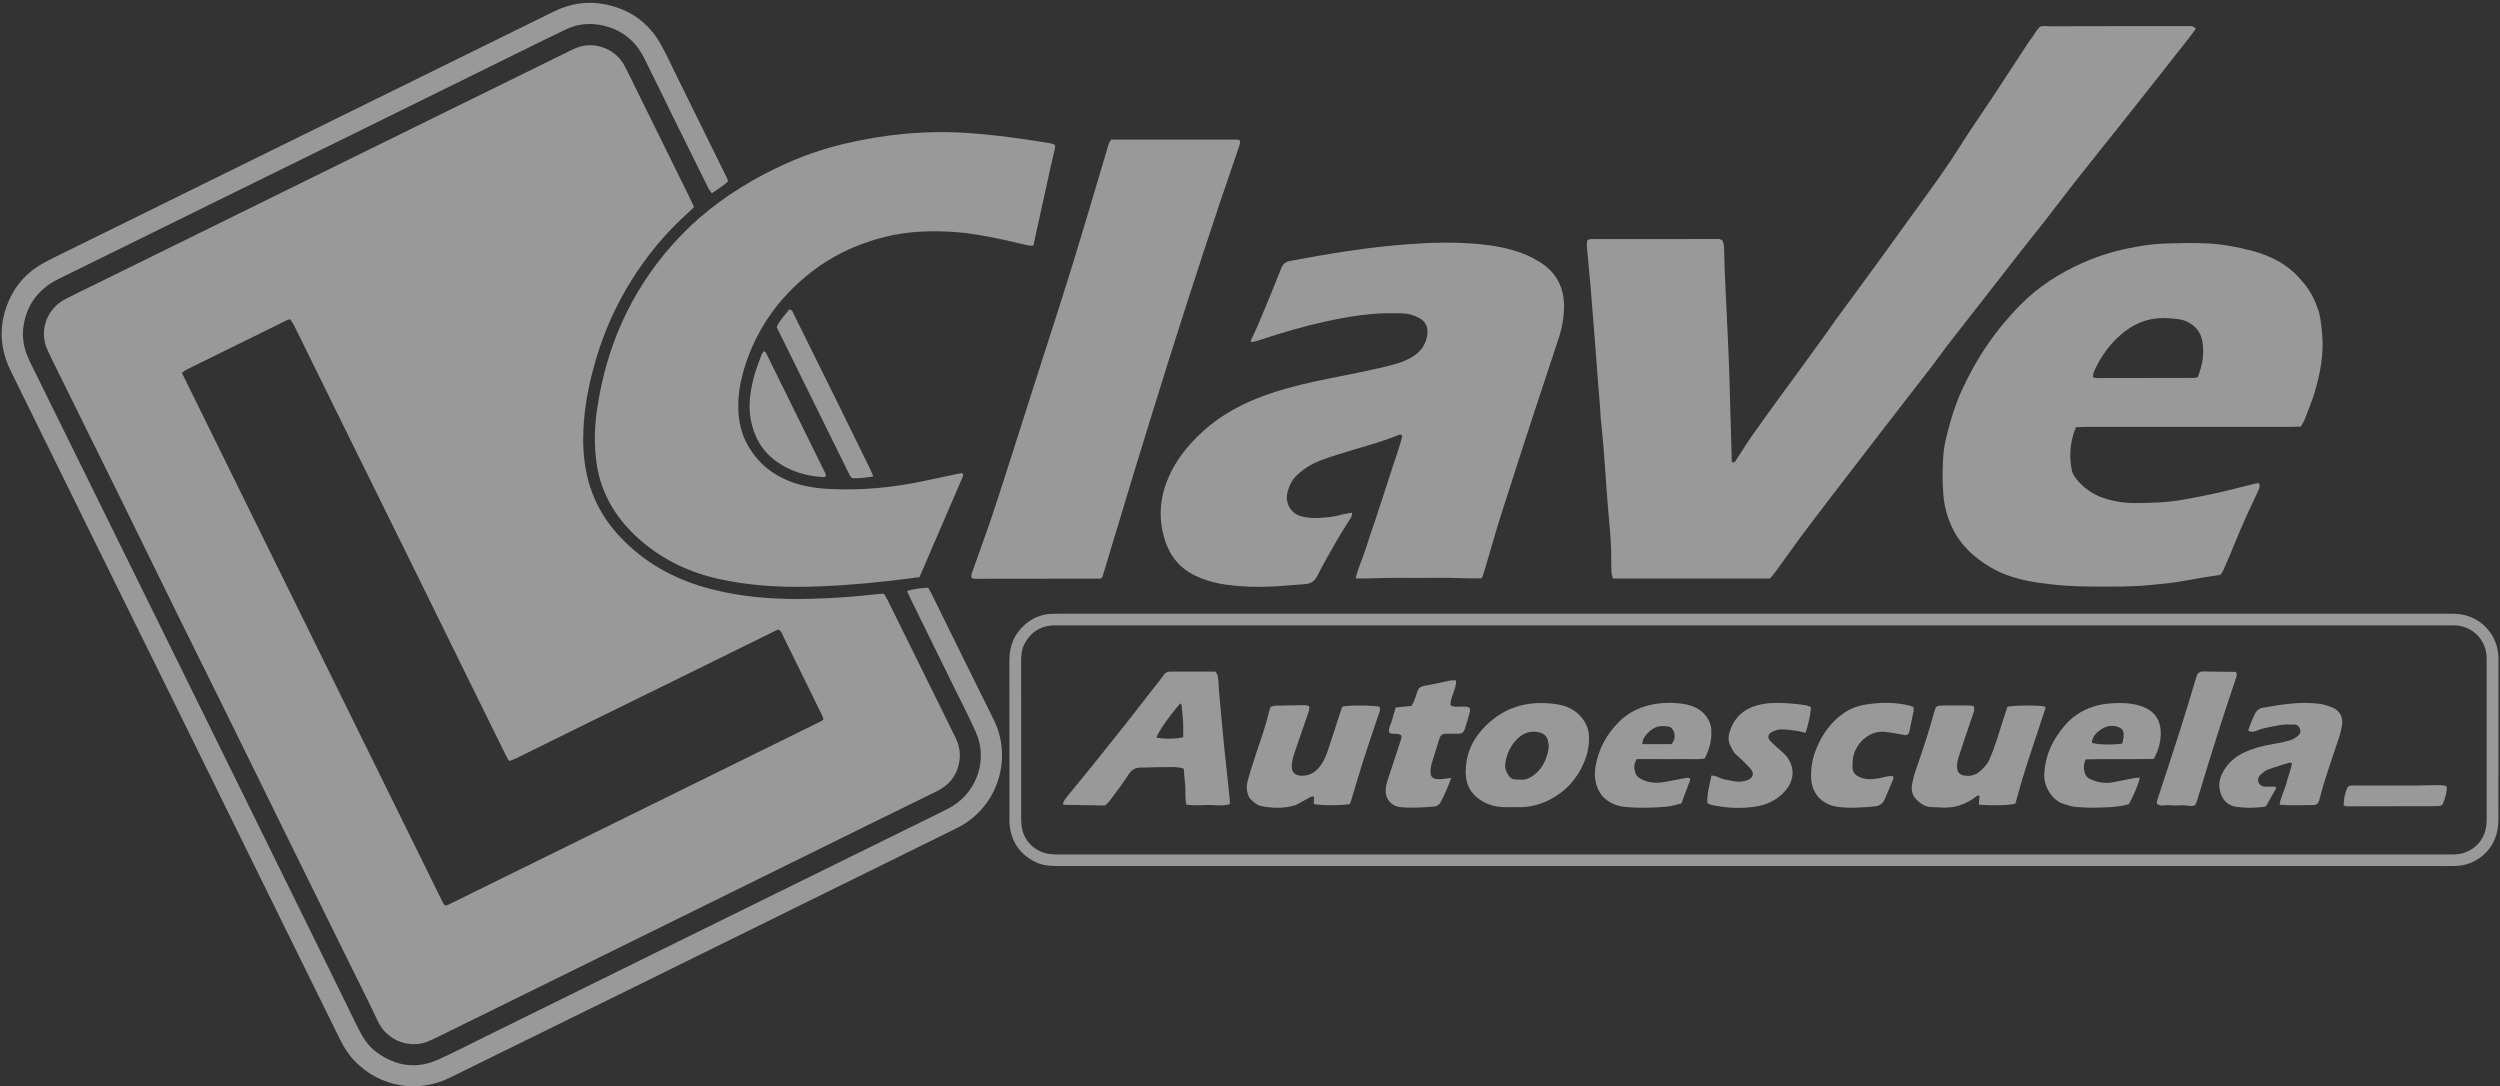 <svg width="672" height="292" viewBox="0 0 672 292" fill="none" xmlns="http://www.w3.org/2000/svg">
<rect x="0" y="0" width="672" height="292" fill="#333333" stroke="none"/>
<path d="M186.553 55.626C185.941 56.225 185.385 56.812 184.785 57.351C176.828 64.538 170.518 72.984 165.711 82.546C163.049 87.841 161.024 93.393 159.487 99.125C158.079 104.373 157.107 109.693 156.833 115.134C156.427 123.168 157.608 130.856 161.803 137.889C164.102 141.742 167.064 145.008 170.458 147.91C177.44 153.881 185.611 157.289 194.523 159.146C202.293 160.764 210.147 161.184 218.054 160.957C223.884 160.79 229.701 160.418 235.497 159.729C236.143 159.651 236.794 159.634 237.577 159.579C237.911 160.135 238.275 160.662 238.557 161.231C244.597 173.452 250.624 185.681 256.664 197.907C257.631 199.863 258.201 201.892 257.948 204.088C257.486 208.086 255.393 210.928 251.793 212.696C246.112 215.478 240.436 218.261 234.76 221.051C220.468 228.089 206.179 235.134 191.887 242.18C178.994 248.532 166.105 254.885 153.212 261.233C141.205 267.144 129.198 273.056 117.187 278.967C116.746 279.185 116.28 279.348 115.839 279.575C110.475 282.31 104.024 279.72 101.636 274.639C98.772 268.548 95.707 262.551 92.732 256.511C88.084 247.081 83.435 237.656 78.795 228.226C73.068 216.583 67.357 204.931 61.621 193.292C56.939 183.789 52.209 174.308 47.53 164.805C42.124 153.826 36.764 142.829 31.358 131.849C25.627 120.206 19.869 108.58 14.125 96.946C13.688 96.064 13.294 95.161 12.858 94.275C10.452 89.391 12.241 83.133 17.575 80.393C20.276 79.006 23.015 77.688 25.742 76.348C33.922 72.324 42.102 68.305 50.282 64.281C63.103 57.972 75.923 51.658 88.743 45.348C97.437 41.068 106.13 36.787 114.829 32.515C127.871 26.103 140.923 19.7 153.965 13.287C156.35 12.114 158.807 11.806 161.379 12.53C164.393 13.377 166.614 15.201 168.04 17.979C168.939 19.729 169.799 21.506 170.668 23.274C175.608 33.29 180.548 43.311 185.483 53.327C185.843 54.055 186.164 54.8 186.549 55.643L186.553 55.626ZM119.601 243.357C119.867 243.357 120.051 243.413 120.179 243.349C153.709 226.856 187.229 210.359 220.75 193.849C220.96 193.746 221.123 193.536 221.375 193.318C221.195 192.877 221.037 192.415 220.827 191.982C220.044 190.356 219.239 188.738 218.443 187.115C215.875 181.88 213.319 176.641 210.717 171.423C210.331 170.652 210.122 169.715 209.219 169.184C208.748 169.403 208.302 169.599 207.866 169.818C201.017 173.195 194.168 176.581 187.315 179.95C176.999 185.022 166.674 190.073 156.358 195.146C150.464 198.044 144.578 200.967 138.684 203.869C138.123 204.143 137.515 204.323 136.869 204.567C136.539 204.011 136.261 203.608 136.051 203.176C133.65 198.318 131.253 193.459 128.86 188.596C123.026 176.731 117.2 164.861 111.357 153C104.898 139.888 98.413 126.786 91.945 113.674C87.621 104.908 83.324 96.133 78.996 87.37C78.718 86.81 78.311 86.309 77.973 85.799C77.571 85.924 77.327 85.966 77.113 86.073C68.124 90.495 59.135 94.917 50.15 99.356C49.734 99.561 49.375 99.882 48.887 100.225C72.31 147.773 95.677 195.21 119.053 242.642C119.19 242.925 119.439 243.152 119.597 243.357H119.601Z" fill="white" fill-opacity="0.5"/>
<path d="M475.758 155.504H433.574C433.428 154.994 433.21 154.545 433.188 154.087C433.116 152.777 433.098 151.458 433.103 150.149C433.124 145.547 432.619 140.98 432.225 136.404C431.776 131.173 431.48 125.925 431.069 120.69C430.847 117.826 430.517 114.976 430.248 112.116C430.188 111.461 430.196 110.802 430.145 110.147C429.905 107.039 429.648 103.936 429.409 100.828C429.195 98.046 428.998 95.259 428.779 92.477C428.368 87.246 427.966 82.015 427.525 76.785C427.264 73.681 426.909 70.582 426.669 67.475C426.596 66.516 426.357 65.518 426.759 64.504C427.076 64.418 427.388 64.268 427.696 64.268C439.113 64.251 450.529 64.243 461.945 64.247C462.253 64.247 462.566 64.422 462.827 64.504C463.392 65.261 463.417 66.083 463.439 66.905C463.499 69.041 463.524 71.177 463.619 73.309C463.871 78.968 464.158 84.622 464.419 90.281C464.573 93.641 464.727 97.006 464.834 100.37C465.04 107.014 465.215 113.661 465.399 120.305C465.438 121.61 465.468 122.92 465.498 124.153C466.136 124.508 466.358 124.123 466.576 123.793C468.156 121.396 469.663 118.952 471.311 116.602C473.943 112.848 476.666 109.154 479.358 105.443C480.895 103.324 482.462 101.222 484.003 99.103C486.408 95.794 488.805 92.481 491.198 89.164C491.964 88.098 492.692 87.007 493.462 85.945C495.393 83.3 497.345 80.663 499.284 78.022C501.66 74.781 504.048 71.545 506.407 68.292C509.536 63.977 512.609 59.624 515.76 55.326C519.685 49.967 523.559 44.582 527.095 38.949C529.881 34.506 532.916 30.212 535.806 25.829C539.059 20.902 542.273 15.95 545.509 11.01C545.822 10.531 546.224 10.111 546.533 9.627C548.609 6.353 548.193 7.076 551.451 7.063C563.608 7.021 575.764 7.025 587.921 7.021C588.7 7.021 589.56 6.854 590.241 7.748C589.599 8.613 588.991 9.465 588.345 10.287C583.123 16.921 577.909 23.556 572.661 30.174C567.927 36.145 563.132 42.074 558.411 48.058C555.363 51.919 552.41 55.857 549.388 59.735C547.423 62.252 545.394 64.722 543.425 67.235C541.045 70.261 538.703 73.317 536.336 76.352C532.15 81.716 527.938 87.062 523.764 92.439C522.258 94.382 520.858 96.411 519.36 98.363C515.105 103.885 510.816 109.381 506.552 114.903C501.946 120.87 497.349 126.841 492.765 132.821C489.768 136.729 486.776 140.637 483.84 144.588C481.687 147.482 479.632 150.444 477.509 153.359C476.982 154.087 476.375 154.755 475.763 155.499L475.758 155.504Z" fill="white" fill-opacity="0.5"/>
<path d="M247.161 155.135C244.358 155.486 241.597 155.863 238.827 156.167C230.66 157.074 222.48 157.716 214.257 157.738C207.34 157.755 200.482 157.181 193.702 155.734C185.766 154.039 178.617 150.743 172.423 145.453C166.854 140.693 162.809 134.944 160.986 127.757C160.297 125.034 160.04 122.261 159.928 119.465C159.749 115.005 160.305 110.605 161.118 106.243C162.557 98.538 164.932 91.124 168.4 84.082C172.201 76.369 177.115 69.43 183.09 63.241C189.541 56.559 197.002 51.268 205.182 46.936C211.963 43.345 219.051 40.545 226.503 38.752C237.5 36.102 248.647 35.002 259.973 35.742C267.442 36.23 274.826 37.292 282.202 38.495C282.664 38.572 283.109 38.769 283.473 38.884C283.559 39.201 283.666 39.368 283.636 39.505C283.208 41.427 282.75 43.34 282.326 45.258C280.806 52.137 279.3 59.016 277.759 66.031C277.198 66.002 276.718 66.044 276.269 65.942C273.465 65.321 270.679 64.606 267.862 64.05C264.159 63.322 260.448 62.611 256.673 62.359C250.329 61.935 244.028 62.128 237.826 63.681C230.069 65.625 223.023 69.015 216.834 74.122C209.583 80.106 204.193 87.443 200.974 96.282C199.309 100.854 198.239 105.584 198.479 110.506C198.616 113.314 199.181 116.037 200.435 118.584C202.695 123.172 206.102 126.55 210.76 128.728C214.634 130.539 218.739 131.224 222.942 131.434C231.439 131.862 239.842 131.096 248.159 129.328C251.369 128.647 254.58 127.967 257.794 127.295C258.098 127.23 258.415 127.23 258.65 127.209C258.787 127.363 258.856 127.414 258.877 127.479C258.903 127.551 258.907 127.646 258.89 127.723C258.86 127.881 258.83 128.048 258.766 128.193C254.939 137.084 251.108 145.97 247.157 155.135H247.161Z" fill="white" fill-opacity="0.5"/>
<path d="M336.136 91.745C336.962 89.926 337.789 88.235 338.512 86.501C340.502 81.729 342.497 76.956 344.385 72.145C344.873 70.903 345.592 70.372 346.85 70.133C357.184 68.181 367.555 66.477 378.051 65.677C384.69 65.172 391.347 64.996 397.986 65.651C401.911 66.036 405.798 66.777 409.492 68.215C411.011 68.806 412.488 69.568 413.879 70.428C418.481 73.275 420.544 77.517 420.416 82.867C420.351 85.508 419.889 88.107 419.076 90.615C417.021 96.942 414.872 103.234 412.809 109.556C409.701 119.076 406.585 128.596 403.563 138.146C401.902 143.39 400.421 148.689 398.85 153.958C398.713 154.421 398.504 154.866 398.281 155.444C394.493 155.572 390.734 155.264 386.976 155.315C383.282 155.362 379.584 155.345 375.885 155.324C372.127 155.302 368.369 155.534 364.405 155.491C365.03 152.627 366.267 150.217 367.055 147.662C367.851 145.072 368.775 142.525 369.627 139.952C370.453 137.461 371.267 134.966 372.08 132.47C372.919 129.897 373.762 127.321 374.588 124.744C375.406 122.188 376.373 119.676 376.943 117.171C376.557 116.654 376.215 116.812 375.937 116.923C370.603 119.102 365.004 120.446 359.534 122.201C356.405 123.203 353.258 124.14 350.549 126.122C349.068 127.201 347.715 128.386 346.91 130.047C346.487 130.921 346.131 131.871 345.977 132.825C345.523 135.693 347.3 138.287 350.138 138.878C351.413 139.143 352.753 139.293 354.05 139.238C356.178 139.143 358.309 138.998 360.385 138.407C361.319 138.142 362.295 138.018 363.378 137.804C363.549 138.861 362.92 139.452 362.53 140.098C361.563 141.716 360.492 143.278 359.555 144.914C357.68 148.188 355.78 151.459 354.063 154.819C353.331 156.253 352.368 156.908 350.831 157.006C347.801 157.203 344.774 157.533 341.744 157.665C337.72 157.841 333.696 157.734 329.694 157.182C326.83 156.788 324.078 156.039 321.445 154.81C317.336 152.888 314.639 149.729 313.227 145.479C311.48 140.226 311.609 134.974 313.514 129.778C315.273 124.983 318.227 120.985 321.809 117.403C326.347 112.861 331.689 109.595 337.622 107.198C342.745 105.126 348.049 103.718 353.425 102.541C357.676 101.612 361.961 100.841 366.22 99.938C369.191 99.309 372.165 98.662 375.089 97.853C376.656 97.417 378.214 96.766 379.614 95.94C381.904 94.583 383.363 92.541 383.676 89.81C383.898 87.901 383.214 86.433 381.51 85.491C380.042 84.682 378.449 84.25 376.793 84.22C374.331 84.181 371.862 84.16 369.413 84.348C365.068 84.678 360.784 85.44 356.524 86.365C350.497 87.674 344.595 89.404 338.752 91.356C338.054 91.587 337.339 91.766 336.629 91.959C336.573 91.976 336.492 91.903 336.141 91.745H336.136Z" fill="white" fill-opacity="0.5"/>
<path d="M607.257 129.892C607.578 130.933 607.163 131.57 606.854 132.234C604.812 136.617 602.724 140.979 600.943 145.482C599.89 148.153 598.713 150.777 597.57 153.41C597.411 153.778 597.125 154.086 596.834 154.514C593.961 154.981 591.042 155.37 588.157 155.948C584.848 156.611 581.496 156.903 578.158 157.241C572.756 157.793 567.328 157.673 561.909 157.66C557.059 157.647 552.226 157.305 547.432 156.56C543.027 155.879 538.734 154.702 534.903 152.408C530.776 149.934 527.194 146.728 525.011 142.357C523.585 139.506 522.656 136.412 522.387 133.18C522.074 129.404 522.095 125.625 522.417 121.858C522.562 120.154 522.934 118.455 523.35 116.79C524.338 112.809 525.537 108.888 527.232 105.138C531.187 96.371 536.508 88.551 543.297 81.728C547.988 77.015 553.455 73.526 559.503 70.804C563.57 68.972 567.764 67.615 572.096 66.746C575.302 66.104 578.551 65.56 581.852 65.462C585.713 65.346 589.561 65.226 593.426 65.432C597.548 65.65 601.564 66.403 605.536 67.465C608.001 68.124 610.33 69.062 612.573 70.303C615.283 71.805 617.44 73.882 619.379 76.24C621.126 78.368 622.307 80.829 623.159 83.376C623.822 85.366 623.964 87.558 624.173 89.672C624.708 95.075 623.702 100.314 622.179 105.451C621.434 107.963 620.398 110.39 619.456 112.843C619.225 113.442 618.836 113.982 618.45 114.662C617.551 114.688 616.661 114.739 615.771 114.739C597.287 114.744 578.804 114.739 560.325 114.748C559.597 114.748 558.865 114.799 558.013 114.833C556.46 118.635 556.096 122.5 556.913 126.429C557.132 127.482 557.894 128.514 558.634 129.353C560.453 131.408 562.666 132.91 565.299 133.826C568.133 134.811 571.026 135.226 574.006 135.217C578.359 135.204 582.678 135.076 586.997 134.288C590.306 133.685 593.606 133.056 596.881 132.298C599.993 131.575 603.083 130.748 606.191 129.982C606.495 129.905 606.82 129.927 607.265 129.892H607.257ZM590.764 101.358C592.005 98.276 592.57 95.062 592.001 91.77C591.594 89.42 590.263 87.626 588.007 86.518C586.385 85.722 584.685 85.687 582.982 85.546C578.62 85.186 574.622 86.428 571.232 89.026C567.482 91.894 564.695 95.661 562.803 100.027C562.628 100.434 562.662 100.93 562.589 101.453C563.052 101.525 563.368 101.619 563.685 101.619C572.456 101.615 581.231 101.598 590.002 101.577C590.233 101.577 590.464 101.444 590.764 101.354V101.358Z" fill="white" fill-opacity="0.5"/>
<path d="M243.814 158.846C245.838 158.268 247.606 158.033 249.481 157.994C249.781 158.512 250.093 158.987 250.342 159.488C255.941 170.827 261.505 182.188 267.138 193.51C272.185 203.655 268.461 217.053 257.083 222.652C245.44 228.383 233.802 234.115 222.163 239.851C204.998 248.309 187.837 256.772 170.668 265.226C157.625 271.647 144.574 278.046 131.527 284.458C127.914 286.235 124.323 288.05 120.693 289.788C112.179 293.871 102.308 292.176 95.665 285.529C93.905 283.769 92.548 281.723 91.448 279.497C86.222 268.886 80.987 258.283 75.76 247.672C65.966 227.776 56.185 207.871 46.387 187.98C38.622 172.214 30.827 156.458 23.058 140.692C16.342 127.063 9.652 113.417 2.927 99.792C0.217 94.3 -0.356 88.654 1.608 82.824C3.325 77.722 6.48 73.724 11.15 71.018C13.35 69.747 15.666 68.668 17.947 67.542C36.585 58.356 55.226 49.179 73.868 40.002C87.206 33.435 100.544 26.882 113.882 20.315C125.526 14.588 137.164 8.852 148.812 3.125C153.225 0.954 157.856 0.193 162.706 1.177C169.273 2.508 174.324 6.031 177.611 11.896C179.135 14.614 180.423 17.465 181.806 20.26C186.313 29.394 190.812 38.529 195.311 47.668C195.452 47.959 195.559 48.263 195.726 48.674C194.498 50.014 192.893 50.814 191.326 51.953C190.945 51.383 190.59 50.96 190.354 50.48C187.178 44.081 184.01 37.673 180.851 31.265C178.275 26.034 175.753 20.778 173.129 15.568C170.591 10.53 166.477 7.538 160.896 6.643C157.814 6.151 154.826 6.592 152.013 7.945C147.943 9.901 143.893 11.9 139.84 13.895C127.978 19.738 116.121 25.589 104.26 31.428C86.5 40.168 68.736 48.892 50.976 57.633C39.26 63.399 27.557 69.191 15.828 74.931C10.854 77.366 7.665 81.163 6.501 86.608C5.846 89.668 6.159 92.661 7.306 95.558C7.76 96.701 8.316 97.806 8.864 98.91C18.957 119.388 29.055 139.866 39.153 160.344C44.636 171.465 50.124 182.59 55.603 193.715C66.416 215.675 77.228 237.629 88.037 259.593C90.755 265.119 93.481 270.641 96.17 276.184C97.407 278.727 98.875 281.094 101.178 282.798C106.362 286.624 111.969 287.468 117.893 284.771C122.152 282.832 126.313 280.683 130.512 278.615C146.868 270.56 163.216 262.491 179.572 254.439C199.241 244.752 218.918 235.07 238.592 225.387C243.527 222.956 248.471 220.542 253.402 218.106C254.357 217.635 255.316 217.147 256.214 216.578C262.777 212.447 265.482 203.997 262.349 196.904C260.461 192.624 258.286 188.472 256.223 184.268C252.388 176.452 248.539 168.64 244.704 160.824C244.417 160.242 244.173 159.642 243.814 158.842V158.846Z" fill="white" fill-opacity="0.5"/>
<path d="M298.703 37.523C309.965 37.523 321.291 37.523 332.618 37.532C332.84 37.532 333.063 37.665 333.264 37.729C333.311 37.934 333.401 38.106 333.367 38.247C333.26 38.726 333.131 39.206 332.969 39.668C319.729 77.919 307.885 116.619 296.276 155.242C296.041 155.379 295.972 155.426 295.899 155.461C295.826 155.495 295.749 155.538 295.672 155.538C284.5 155.555 273.328 155.568 262.156 155.576C261.916 155.576 261.672 155.508 261.437 155.456C261.364 155.439 261.3 155.379 261.141 155.289C260.91 154.399 261.415 153.594 261.702 152.777C263.38 147.97 265.152 143.193 266.779 138.368C268.589 132.996 270.285 127.59 272.014 122.192C274.321 114.997 276.607 107.797 278.906 100.601C282.005 90.902 285.181 81.228 288.186 71.502C291.358 61.225 294.363 50.9 297.453 40.597C297.757 39.587 297.911 38.508 298.699 37.523H298.703Z" fill="white" fill-opacity="0.5"/>
<path d="M471.311 232.788C409.201 232.788 347.09 232.788 284.98 232.788C282.754 232.788 280.562 232.771 278.473 231.778C274.15 229.723 271.851 226.299 271.368 221.595C271.316 221.107 271.342 220.61 271.342 220.118C271.342 205.902 271.355 191.691 271.329 177.475C271.325 173.64 272.609 170.404 275.524 167.874C277.579 166.089 279.967 165.104 282.698 164.997C283.353 164.972 284.012 164.976 284.672 164.976C408.726 164.976 532.784 164.976 656.838 164.976C657.904 164.976 658.974 164.959 660.04 164.993C666.165 165.207 671.088 169.946 671.542 176.058C671.585 176.632 671.58 177.205 671.58 177.783C671.58 191.832 671.593 205.881 671.567 219.934C671.567 221.158 671.473 222.404 671.212 223.598C670.078 228.824 665.455 232.617 660.104 232.767C658.379 232.814 656.654 232.788 654.929 232.788C593.722 232.788 532.519 232.788 471.311 232.788ZM471.491 168.096C409.137 168.096 346.778 168.096 284.423 168.096C283.85 168.096 283.272 168.075 282.698 168.122C279.398 168.396 277.022 170.078 275.447 172.946C274.587 174.513 274.48 176.229 274.484 177.967C274.492 191.853 274.484 205.739 274.492 219.621C274.492 220.439 274.514 221.269 274.621 222.078C275.032 225.169 276.714 227.356 279.462 228.769C280.969 229.543 282.578 229.68 284.248 229.68C408.794 229.672 533.34 229.672 657.891 229.672C658.632 229.672 659.372 229.693 660.108 229.651C664.534 229.381 667.955 226.063 668.361 221.637C668.43 220.901 668.421 220.161 668.421 219.42C668.421 205.701 668.421 191.978 668.413 178.258C668.413 177.604 668.43 176.94 668.383 176.289C668.04 171.756 664.556 168.34 660.036 168.109C659.132 168.062 658.229 168.092 657.326 168.092C595.382 168.092 533.435 168.092 471.491 168.092V168.096Z" fill="white" fill-opacity="0.5"/>
<path d="M205.43 94.343C205.687 94.655 205.884 94.822 205.991 95.032C211.247 105.682 216.495 116.34 221.739 126.995C221.876 127.273 221.936 127.594 222.047 127.945C221.756 128.073 221.551 128.253 221.354 128.245C216.675 127.992 212.335 126.716 208.516 123.904C204.685 121.079 202.601 117.222 201.775 112.595C201.111 108.875 201.689 105.237 202.571 101.654C203.097 99.518 203.949 97.455 204.694 95.374C204.818 95.032 205.126 94.754 205.43 94.343Z" fill="white" fill-opacity="0.5"/>
<path d="M234.743 128.095C232.714 128.326 230.882 128.694 229.033 128.497C228.815 128.266 228.592 128.116 228.489 127.911C221.91 114.59 215.344 101.26 208.76 87.905C209.621 86.052 210.978 84.652 212.133 83.218C213.096 83.269 213.126 83.958 213.358 84.429C217.552 92.888 221.739 101.354 225.917 109.821C228.605 115.27 231.276 120.728 233.947 126.186C234.225 126.759 234.439 127.367 234.743 128.103V128.095Z" fill="white" fill-opacity="0.5"/>
<path d="M318.183 206.6C316.034 205.962 314.134 206.245 312.259 206.219C310.457 206.197 308.646 206.343 306.844 206.313C305.316 206.287 304.259 206.78 303.386 208.145C301.887 210.491 300.175 212.704 298.519 214.947C298.086 215.533 297.538 216.03 297.085 216.518C293.275 216.458 289.598 216.402 285.921 216.334C285.878 216.334 285.84 216.21 285.703 215.983C286.002 215.067 286.717 214.279 287.368 213.474C289.268 211.112 291.233 208.796 293.134 206.433C296.271 202.538 299.396 198.638 302.499 194.713C305.393 191.049 308.252 187.355 311.12 183.669C311.673 182.958 312.255 182.265 312.747 181.516C313.201 180.822 313.787 180.519 314.592 180.519C318.607 180.523 322.622 180.519 326.659 180.519C327.468 181.332 327.438 182.338 327.515 183.301C327.622 184.611 327.673 185.921 327.793 187.226C328.178 191.477 328.559 195.723 328.979 199.969C329.36 203.8 329.805 207.627 330.194 211.458C330.353 212.991 330.567 214.527 330.601 216.167C328.517 216.758 326.552 216.329 324.626 216.381C322.759 216.432 320.871 216.603 318.877 216.252C318.479 214.574 318.731 212.935 318.594 211.326C318.462 209.785 318.329 208.239 318.183 206.587V206.6ZM318.042 198.163C318.042 196.785 318.102 195.398 318.025 194.019C317.939 192.466 317.738 190.92 317.58 189.371C317.571 189.306 317.503 189.234 317.443 189.199C317.374 189.157 317.289 189.152 317.207 189.131C314.258 192.534 311.48 196.511 310.834 198.253C312.871 198.689 316.424 198.651 318.042 198.163Z" fill="white" fill-opacity="0.5"/>
<path d="M370.83 189.957C371.155 190.899 370.667 191.721 370.393 192.56C369.165 196.297 367.855 200.008 366.661 203.758C365.441 207.585 364.324 211.441 363.155 215.285C363.061 215.589 362.924 215.88 362.821 216.129C360.749 216.548 354.928 216.544 353.173 216.116V214.138C352.86 214.138 352.599 214.061 352.432 214.151C351.131 214.84 349.847 215.559 348.554 216.27C348.481 216.308 348.417 216.364 348.34 216.39C345.211 217.366 342.026 217.293 338.884 216.647C337.917 216.45 337.027 215.623 336.239 214.921C335.79 214.523 335.541 213.826 335.361 213.218C334.985 211.921 335.139 210.611 335.524 209.335C336.235 206.985 336.932 204.627 337.724 202.298C338.987 198.578 340.301 194.876 341.192 191.04C341.264 190.724 341.397 190.424 341.525 190.034C341.894 189.919 342.266 189.705 342.647 189.696C345.434 189.619 348.22 189.572 351.007 189.551C351.298 189.551 351.593 189.761 351.953 189.898C352.004 190.886 351.645 191.704 351.349 192.547C350.164 195.95 348.974 199.353 347.835 202.773C347.527 203.698 347.291 204.678 347.231 205.65C347.112 207.602 348.062 208.518 350.031 208.522C352.753 208.522 354.397 206.861 355.643 204.725C356.216 203.741 356.623 202.645 356.987 201.562C358.185 197.988 359.324 194.392 360.492 190.805C360.591 190.497 360.728 190.197 360.835 189.927C362.239 189.538 369.169 189.572 370.826 189.962L370.83 189.957Z" fill="white" fill-opacity="0.5"/>
<path d="M530.537 189.872C530.879 190.711 530.554 191.379 530.314 192.081C528.991 195.955 527.66 199.829 526.402 203.724C526.132 204.559 526.033 205.496 526.072 206.378C526.128 207.632 526.851 208.283 528.084 208.479C529.539 208.711 530.892 208.398 532.018 207.469C533.156 206.536 534.162 205.492 534.783 204.079C536.345 200.539 537.368 196.824 538.554 193.159C538.905 192.072 539.265 190.994 539.599 189.983C541.358 189.551 547.877 189.53 549.696 189.915C549.739 190.069 549.859 190.249 549.816 190.373C547.025 198.93 543.99 207.409 541.743 216.026C539.941 216.493 535.481 216.591 531.915 216.279C531.971 215.504 532.031 214.725 532.082 214.006C531.671 213.616 531.418 213.916 531.196 214.091C528.362 216.309 525.173 217.327 521.573 217.053C520.756 216.989 519.938 216.968 519.116 216.942C517.438 216.886 516.175 215.983 515.075 214.853C513.89 213.638 513.684 212.092 514.031 210.491C514.288 209.293 514.579 208.086 514.985 206.93C516.809 201.75 518.53 196.541 519.955 191.238C520.319 189.889 520.601 189.662 522.031 189.641C524.574 189.607 527.116 189.624 529.659 189.641C529.967 189.641 530.275 189.791 530.537 189.859V189.872Z" fill="white" fill-opacity="0.5"/>
<path d="M406.748 216.949C404.282 217.044 401.847 217.001 399.522 215.918C395.875 214.218 393.962 211.479 393.975 207.417C393.988 203.209 395.43 199.528 398.152 196.394C403.499 190.235 410.369 188.12 418.288 189.276C420.801 189.644 423.146 190.556 424.94 192.636C426.246 194.151 426.99 195.782 427.102 197.726C427.247 200.221 426.772 202.58 425.796 204.913C423.947 209.343 420.942 212.648 416.73 214.873C414.534 216.033 412.175 216.727 409.697 216.937C408.721 217.018 407.728 216.949 406.743 216.949H406.748ZM408.426 209.561C409.894 209.715 411.127 209.24 412.3 208.358C414.68 206.565 415.741 204.056 416.255 201.261C416.383 200.564 416.229 199.789 416.079 199.078C415.84 197.94 415.073 197.25 413.956 196.925C411.79 196.292 409.791 196.865 408.225 198.261C406.161 200.097 404.976 202.554 404.608 205.328C404.436 206.616 404.954 207.721 405.733 208.731C406.448 209.66 407.467 209.497 408.426 209.561Z" fill="white" fill-opacity="0.5"/>
<path d="M604.303 196.403C604.876 194.725 605.489 193.047 606.336 191.485C606.584 191.027 607.158 190.74 607.603 190.402C607.723 190.312 607.916 190.304 608.074 190.274C613.172 189.379 618.279 188.51 623.48 189.182C624.683 189.336 625.868 189.756 627.007 190.201C627.931 190.56 628.693 191.241 629.164 192.144C629.588 192.962 629.652 193.809 629.537 194.76C629.237 197.238 628.291 199.524 627.52 201.848C626.082 206.21 624.541 210.542 623.437 215.007C623.231 215.846 622.769 216.372 621.947 216.385C618.929 216.423 615.907 216.582 612.761 216.308C613.039 214.168 614.084 212.46 614.572 210.581C615.038 208.787 615.711 207.049 616.104 205.153C615.719 205.093 615.462 204.973 615.265 205.033C613.386 205.611 611.494 206.163 609.658 206.852C608.922 207.13 608.254 207.678 607.655 208.209C607.072 208.723 606.807 209.476 607.081 210.23C607.389 211.081 608.1 211.475 609.016 211.462C609.91 211.454 610.801 211.462 611.678 211.462C611.704 211.766 611.79 211.963 611.725 212.079C610.852 213.645 609.957 215.203 609.063 216.77C606.362 217.232 603.742 217.245 601.148 216.877C599.355 216.62 597.946 215.636 597.184 213.915C596.341 212.01 596.333 210.075 597.197 208.188C598.486 205.38 600.664 203.419 603.434 202.161C605.677 201.142 608.053 200.513 610.493 200.097C612.188 199.806 613.883 199.468 615.539 199.006C616.301 198.796 617.016 198.308 617.658 197.82C618.287 197.341 618.519 196.626 618.193 195.834C617.919 195.166 617.414 194.747 616.691 194.755C615.3 194.773 613.87 194.674 612.526 194.961C610.531 195.389 608.472 195.599 606.559 196.421C605.904 196.703 605.146 196.879 604.311 196.408L604.303 196.403Z" fill="white" fill-opacity="0.5"/>
<path d="M560.692 204.117C559.956 205.448 560.106 206.583 560.363 207.704C560.56 208.552 561.142 209.113 561.942 209.468C563.864 210.324 565.855 210.662 567.935 210.281C569.789 209.939 571.629 209.536 573.483 209.19C574.022 209.087 574.574 209.074 575.165 209.018C574.852 210.722 573.448 214.095 572.203 216.188C568.898 217.066 565.461 217.074 562.024 217.109C560.877 217.121 559.729 216.976 558.582 216.954C557.165 216.929 555.885 216.462 554.55 216.038C551.446 215.054 549.383 211.154 549.49 208.316C549.636 204.528 550.74 201.061 552.838 197.919C553.518 196.896 554.242 195.89 555.046 194.965C558.03 191.528 561.865 189.67 566.343 189.165C567.965 188.981 569.626 188.93 571.257 189.02C572.635 189.097 574.048 189.319 575.353 189.743C579.51 191.096 581.068 193.998 580.777 198.03C580.631 200.034 580.023 202.037 578.953 203.989C572.896 204.143 566.844 203.946 560.688 204.121L560.692 204.117ZM562.31 199.67C563.899 200.175 567.597 200.269 570.452 199.892C570.563 199.379 570.717 198.835 570.795 198.279C570.85 197.88 570.833 197.461 570.803 197.059C570.747 196.352 570.401 195.869 569.724 195.565C567.888 194.739 566.137 195.085 564.613 196.164C563.453 196.986 562.349 198.035 562.315 199.674L562.31 199.67Z" fill="white" fill-opacity="0.5"/>
<path d="M458.213 203.908C456.098 204.199 454.048 203.994 452.01 204.032C450.041 204.066 448.068 204.045 446.099 204.045C444.049 204.045 442.002 204.045 439.965 204.045C439.147 205.278 439.186 206.498 439.558 207.675C439.935 208.856 440.962 209.391 442.079 209.828C443.916 210.543 445.769 210.504 447.653 210.162C449.506 209.824 451.355 209.447 453.209 209.105C453.508 209.049 453.83 209.096 454.086 209.096C454.202 209.357 454.356 209.533 454.318 209.635C453.564 211.703 452.789 213.766 451.967 215.962C450.692 216.253 449.438 216.685 448.149 216.81C444.387 217.169 440.598 217.259 436.84 216.895C434.52 216.673 432.346 215.752 430.74 214.006C429.996 213.197 429.482 212.075 429.139 211.005C428.669 209.52 428.583 207.945 428.818 206.374C429.559 201.489 431.81 197.376 435.278 193.934C437.983 191.255 441.339 189.787 445.076 189.2C447.524 188.819 450.003 188.811 452.438 189.2C455.191 189.637 457.626 190.711 459.12 193.292C459.63 194.17 459.925 195.069 459.989 196.075C460.165 198.767 459.587 201.288 458.209 203.904L458.213 203.908ZM449.335 200.026C450.251 198.763 450.362 197.616 449.784 196.396C449.528 195.852 449.151 195.411 448.539 195.308C447.058 195.056 445.615 195.043 444.275 195.921C443.218 196.614 442.371 197.487 441.767 198.574C441.557 198.955 441.562 199.456 441.442 200.026H449.335Z" fill="white" fill-opacity="0.5"/>
<path d="M390.105 209.1C389.155 211.63 388.295 213.741 387.169 215.74C386.771 216.446 386.116 216.754 385.337 216.814C382.306 217.045 379.276 217.289 376.241 216.921C373.998 216.647 372.414 214.776 372.474 212.508C372.521 210.667 373.236 208.993 373.788 207.285C374.695 204.477 375.65 201.687 376.562 198.878C376.682 198.51 376.686 198.099 376.737 197.748C375.748 196.82 374.533 197.616 373.433 196.948C373.086 195.771 373.899 194.718 374.186 193.579C374.469 192.475 374.815 191.392 375.171 190.172C376.634 190.026 377.996 189.894 379.421 189.752C380.11 188.592 380.547 187.36 380.902 186.114C381.21 185.027 381.81 184.522 382.948 184.333C385.29 183.939 387.597 183.37 389.926 182.908C390.375 182.818 390.854 182.895 391.407 182.895C391.471 185.331 389.849 187.283 389.878 189.56C390.769 190.159 391.689 189.928 392.579 189.949C393.384 189.971 394.219 189.74 395.066 190.317C395.088 190.566 395.208 190.9 395.135 191.182C394.733 192.689 394.326 194.196 393.834 195.672C393.384 197.016 393.076 197.201 391.693 197.231C390.709 197.252 389.72 197.248 388.736 197.231C387.79 197.209 387.186 197.62 386.908 198.536C386.214 200.809 385.499 203.078 384.797 205.351C384.725 205.586 384.686 205.83 384.643 206.074C384.185 208.904 384.9 209.674 387.76 209.409C388.397 209.349 389.031 209.246 390.101 209.1H390.105Z" fill="white" fill-opacity="0.5"/>
<path d="M514.373 190.06C514.373 190.561 514.424 190.895 514.365 191.207C513.996 193.057 513.611 194.902 513.209 196.742C513.157 196.973 512.986 197.174 512.879 197.38C512.139 197.829 511.428 197.457 510.718 197.346C509.343 197.132 507.974 196.845 506.591 196.712C502.73 196.344 499.216 199.349 498.248 203.005C497.979 204.019 497.953 205.115 497.944 206.176C497.936 207.443 498.587 208.304 499.772 208.835C501.343 209.541 502.953 209.567 504.596 209.276C505.564 209.104 506.514 208.83 507.486 208.663C507.944 208.586 508.423 208.651 508.898 208.651C508.898 208.997 508.971 209.267 508.885 209.472C508.136 211.287 507.366 213.098 506.583 214.9C506.077 216.06 505.161 216.651 503.903 216.762C500.628 217.049 497.337 217.323 494.075 216.891C489.64 216.3 487.021 213.222 486.832 209.186C486.704 206.365 487.222 203.647 488.318 201.031C489.936 197.162 492.303 193.921 495.808 191.528C497.418 190.433 499.199 189.791 501.035 189.465C505.101 188.742 509.194 188.682 513.252 189.654C513.56 189.726 513.851 189.868 514.373 190.06Z" fill="white" fill-opacity="0.5"/>
<path d="M458.949 215.881C458.791 213.295 459.548 210.967 460.058 208.428C460.644 208.557 461.149 208.561 461.547 208.771C462.883 209.486 464.364 209.653 465.798 209.961C467.095 210.239 468.409 210.162 469.68 209.7C471.341 209.096 471.662 207.786 470.408 206.476C469.274 205.291 468.135 204.101 466.885 203.048C465.952 202.264 465.503 201.25 465.027 200.214C464.527 199.11 464.552 198.005 464.895 196.858C466.312 192.119 469.723 189.847 474.393 189.166C477.004 188.785 479.633 188.922 482.252 189.187C483.314 189.294 484.375 189.397 485.428 189.577C485.882 189.654 486.306 189.919 486.794 190.12C486.623 192.5 486.049 194.679 485.364 196.986C484.465 196.781 483.772 196.563 483.061 196.473C481.606 196.284 480.138 196.04 478.678 196.058C477.822 196.07 476.919 196.443 476.135 196.841C475.228 197.307 475.082 198.395 475.802 199.135C476.709 200.077 477.728 200.912 478.687 201.806C479.222 202.307 479.795 202.787 480.249 203.356C482.522 206.237 482.329 209.755 479.911 212.542C477.689 215.106 474.8 216.399 471.577 216.857C467.656 217.417 463.722 217.195 459.844 216.292C459.613 216.24 459.407 216.09 458.958 215.881H458.949Z" fill="white" fill-opacity="0.5"/>
<path d="M600.959 180.617C601.178 181.007 601.255 181.079 601.25 181.148C601.237 181.392 601.237 181.649 601.165 181.875C597.436 192.889 593.931 203.972 590.605 215.11C590.468 215.572 590.224 216 590.031 216.441C588.837 216.924 587.702 216.381 586.577 216.441C585.434 216.505 584.269 216.565 583.139 216.424C582.044 216.287 580.854 216.924 579.779 216.051C579.779 215.816 579.719 215.559 579.788 215.349C581.812 209.121 583.888 202.91 585.883 196.669C587.33 192.149 588.674 187.599 590.061 183.061C590.207 182.59 590.322 182.115 590.489 181.653C590.772 180.87 591.354 180.476 592.18 180.489C595.121 180.523 598.057 180.57 600.959 180.608V180.617Z" fill="white" fill-opacity="0.5"/>
<path d="M629.981 216.501C629.999 214.703 630.332 213.051 631.077 211.553C631.784 210.962 632.55 211.155 633.269 211.155C638.851 211.138 644.428 211.155 650.01 211.142C651.487 211.142 652.964 211.043 654.436 211.052C655.485 211.061 656.568 210.889 657.668 211.386C657.822 212.978 657.231 214.417 656.739 215.868C656.568 216.377 656.114 216.617 655.588 216.651C655.014 216.69 654.44 216.698 653.867 216.698C646.153 216.715 638.44 216.728 630.726 216.737C630.576 216.737 630.422 216.642 629.981 216.497V216.501Z" fill="white" fill-opacity="0.5"/>
</svg>
